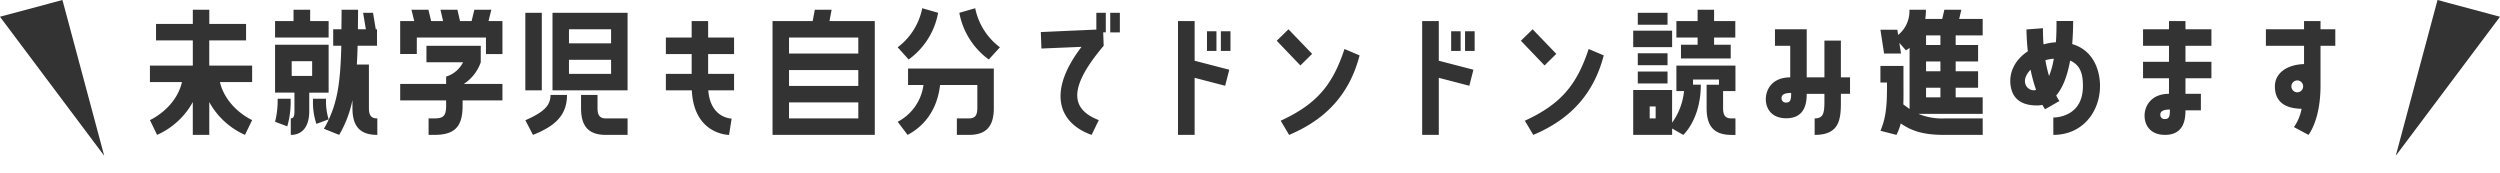 <svg xmlns="http://www.w3.org/2000/svg" width="524.244" height="36.175" viewBox="0 0 524.244 36.175"><g transform="translate(-368 -3197.825)"><path d="M-210.4-17.7v-3.456h-7.712v-2.976h-3.456v2.976h-7.712V-17.7h7.712v5.28h-8.992V-8.96h6.72c-1.312,5.568-6.72,7.968-6.72,7.968l1.5,3.1a15.867,15.867,0,0,0,7.488-6.88v6.88h3.456v-6.88a15.867,15.867,0,0,0,7.488,6.88l1.5-3.1s-5.408-2.4-6.752-7.968h6.752v-3.456h-8.992V-17.7Zm9.952-4.064h-3.872V-18.3h11.232V-21.76h-3.872v-2.368h-3.488Zm15.808,9.12h-2.528c.064-1.248.128-2.528.16-3.936h4.064v-3.456h-.256l-.576-3.456h-2.08l.576,3.456h-1.664c0-1.28.032-2.656.032-4.1h-3.456c0,1.472-.032,2.816-.032,4.1h-1.728v3.456h1.7c-.192,8.224-.9,12.64-3.648,17.408l3.2,1.28a23.7,23.7,0,0,0,2.784-7.3v1.7c0,3.968,1.728,5.6,5.216,5.6V-1.344c-1.152,0-1.76-.48-1.76-2.144Zm-15.616,5.888v3.9c0,1.024-.16,1.5-.768,1.5V2.112c2.336,0,3.872-1.632,3.872-4.96v-3.9h4.064V-16.8H-204.32V-6.752Zm3.712-6.592v3.1h-4.288v-3.1ZM-201.76.32a18.339,18.339,0,0,0,.7-5.792h-2.72A17.953,17.953,0,0,1-204.32-.64Zm8.672-1.472a13.148,13.148,0,0,1-.544-4.32h-2.72a14.233,14.233,0,0,0,.7,5.28Zm30.56-22.976-.576,2.368h-2.432l-.544-2.368h-3.552l.544,2.368h-2.5l-.576-2.368h-3.552l.576,2.368h-2.944v6.912h3.488V-18.3h14.5v3.456h3.456V-21.76h-2.912l.576-2.368Zm1.344,7.552h-11.392v3.456h7.68a5.936,5.936,0,0,1-3.552,3.008v1.536h-9.632V-5.12h9.632V-4c0,2.176-.608,2.656-2.528,2.656h-1.152V2.112h1.152c4.256,0,5.984-1.632,5.984-6.112V-5.12h8.352V-8.576h-8.1a8.869,8.869,0,0,0,3.552-4.544Zm9.344-6.912V-7.232h3.456V-23.488ZM-130.4-7.232V-23.488h-15.744V-7.232Zm-3.456-12.8v2.944h-8.832v-2.944Zm0,6.4v2.944h-8.832v-2.944Zm-12.7,7.36c0,2.24-1.408,3.616-5.28,5.312l1.6,3.072C-145.92.384-143.1-1.76-143.1-6.272Zm9.856,0h-3.456v2.784c0,3.968,1.728,5.6,5.248,5.6h4.512V-1.344h-4.512c-1.184,0-1.792-.48-1.792-2.144ZM-116.96-21.76V-18.3h-5.408v3.456h5.408v4.16h-5.408v3.456h5.44c.448,9.344,7.808,9.344,7.808,9.344l.544-3.424s-4.448-.032-4.9-5.92h5.408v-3.456h-5.44v-4.16h5.44V-18.3h-5.44V-21.76Zm25.824-2.368-.448,2.368H-100V2.112h21.44V-21.76h-9.5l.448-2.368Zm9.12,9.184H-96.544V-18.3h14.528ZM-96.544-8.16v-3.328h14.528V-8.16Zm0,6.816V-4.7h14.528v3.36ZM-71.456-13.7a15.465,15.465,0,0,0,6.176-9.792l-3.328-.96a13.519,13.519,0,0,1-5.152,8.192Zm10.624-9.792A15.6,15.6,0,0,0-54.656-13.7l2.336-2.56A13.569,13.569,0,0,1-57.5-24.448Zm3.776,15.136v4.864c0,1.664-.608,2.144-1.792,2.144h-2.5V2.112h2.5c3.52,0,5.248-1.632,5.248-5.6v-8.32H-71.584v3.456h3.232A10.2,10.2,0,0,1-73.76-.64l2.08,2.752c3.04-1.6,6.144-4.736,6.816-10.464Zm13.312-11.1L-43.616-16l8.416-.352c-7.264,9.472-4.832,16,2.112,18.464l1.5-3.1C-36.992-3.1-38.56-7.136-30.56-16.576l-.1-2.816h.544v-4.1H-32.1v3.52Zm14.56-4.032v4.1h2.016v-4.1Zm14.208,1.728V2.112h3.488V-9.856l6.4,1.664.864-3.36-7.264-1.888v-8.32Zm6.08,2.144v4.128h1.984v-4.128Zm2.912,0v4.128h2.016v-4.128Zm14.176-.416-2.464,2.4,4.96,5.184,2.464-2.432ZM19.936-15.9C17.5-8.512,14.24-4.384,6.56-.864L8.32,2.112C15.872-1.056,20.96-6.272,23.1-14.56ZM36.224-21.76V2.112h3.488V-9.856l6.4,1.664.864-3.36L39.712-13.44v-8.32Zm6.08,2.144v4.128h1.984v-4.128Zm2.912,0v4.128h2.016v-4.128Zm14.176-.416-2.464,2.4,4.96,5.184,2.464-2.432ZM71.136-15.9C68.7-8.512,65.44-4.384,57.76-.864l1.76,2.976C67.072-1.056,72.16-6.272,74.3-14.56Zm19.36-.9v2.88h10.432V-16.8H97.44v-1.5h4.448V-21.76H97.44v-2.368H93.984v2.368H89.536V-18.3h4.448v1.5ZM81.44-23.488v2.5h6.24v-2.5Zm-.96,3.744v3.456h8.16v-3.456Zm.96,4.736v2.5h6.24v-2.5Zm9.536,17.12s3.68-3.264,3.68-10.528H93.024V-9.5h5.44v1.088H95.872v4.928c0,3.968,1.728,5.6,5.248,5.6h.8V-1.344h-.8c-1.184,0-1.792-.48-1.792-2.144V-7.072h2.592v-5.344H89.536v5.344h1.6a13.536,13.536,0,0,1-2.5,6.624V-7.3H80.48V2.112h8.16V.768ZM87.68-8.672v-2.5H81.44v2.5ZM83.936-1.344v-2.5h1.248v2.5Zm36.64-16.32v7.712h-3.712v-10.08h-6.656v3.456h3.2v6.624c-3.776,0-5.12,2.528-5.12,4.576,0,1.888,1.12,4,4.288,4,3.968,0,4.288-3.264,4.288-5.12h3.712v1.472c0,2.56-.192,3.68-2.048,3.68V2.112c4.928,0,5.5-2.88,5.5-6.624V-6.5h1.92V-9.952h-1.92v-7.712Zm-8,12.992a.889.889,0,0,1-.992-.928c0-.736.64-1.088,2.016-1.088C113.6-5.472,113.536-4.672,112.576-4.672Zm33.152-19.456-.448,1.92h-3.552a12.9,12.9,0,0,0,.128-1.92H138.4a6.4,6.4,0,0,1-2.368,5.28l-.16-1.088H132.32l.768,4.992h3.552l-.352-2.24,1.376,1.568a6.407,6.407,0,0,0,.768-.512v12.8c-.416-.288-.864-.608-1.312-.96.064-1.376.032-2.88.032-4.576v-3.488H132.32v3.488H133.7c0,3.968-.032,7.008-1.376,10.112l3.36.864a12.191,12.191,0,0,0,.9-2.4c2.368,1.632,4.832,2.4,9.152,2.4h8.032V-1.344h-8.032a12.909,12.909,0,0,1-5.472-.96h13.5V-5.76H148.1V-7.776h4.7v-3.456h-4.7V-13.28h4.7v-3.456h-4.7v-2.016h5.664v-3.456h-4.928l.448-1.92Zm-3.84,7.392v-2.016H144.9v2.016Zm0,5.5V-13.28H144.9v2.048Zm0,5.472V-7.776H144.9V-5.76Zm30.656-11.168c.1-1.44.192-3.04.192-4.832h-3.488c0,1.664-.032,3.136-.128,4.448a12.875,12.875,0,0,0-2.592.448c-.1-1.056-.128-2.176-.128-3.392L162.944-20c.032,1.664.128,3.2.288,4.576-2.72,1.792-4.192,4.608-3.52,7.712.7,3.136,3.424,3.648,5.408,3.648a4.711,4.711,0,0,0,1.152-.128c.352.608.576.928.576.928l3.008-1.728a8.251,8.251,0,0,1-.672-1.152c1.216-1.44,2.272-3.744,2.912-7.328,2.368,1.024,2.688,3.2,2.688,5.344,0,6.208-5.216,6.592-6.208,6.592V2.112c6.144,0,9.792-4.864,9.792-10.272C178.368-11.456,176.96-15.648,172.544-16.928ZM167.68-10.24a29.821,29.821,0,0,1-.768-3.3,7.474,7.474,0,0,1,1.76-.32A16.338,16.338,0,0,1,167.68-10.24Zm-2.72,2.912c-1.536.544-3.712-1.6-1.152-4.224A32.345,32.345,0,0,0,164.96-7.328ZM192.832-21.76v1.728h-5.44v3.456h5.44v3.36h-5.44V-9.76h5.44V-6.5c-3.744,0-5.12,2.56-5.12,4.576,0,1.92,1.12,4.032,4.288,4.032,3.968,0,4.288-3.264,4.288-5.152h3.232V-6.5h-3.232V-9.76h5.44v-3.456h-5.44v-3.36h5.44v-3.456h-5.44V-21.76ZM192-1.216a.882.882,0,0,1-.992-.9c0-.736.64-1.088,2.016-1.088C193.024-1.984,192.96-1.216,192-1.216Zm29.152-11.52c-3.488.1-6.112,1.824-6.112,4.672,0,2.976,1.792,4.64,5.6,4.7a10.007,10.007,0,0,1-1.6,3.84l3.04,1.632s2.528-3.04,2.528-10.3v-8.384h3.1v-3.456h-3.1V-21.76h-3.456v1.728h-8v3.456h8Zm-1.408,5.92A1.25,1.25,0,0,1,218.5-8.064a1.25,1.25,0,0,1,1.248-1.248,1.243,1.243,0,0,1,1.216,1.248A1.243,1.243,0,0,1,219.744-6.816Z" transform="translate(630 3224)" fill="#333"/><g transform="translate(-5 219)"><path d="M8,4.122,21.564,37.938H8Z" transform="matrix(-0.966, 0.259, -0.259, -0.966, 403.648, 3013.4)" fill="#333"/><path d="M0,33.816,13.564,0H0Z" transform="matrix(0.966, 0.259, -0.259, 0.966, 884.143, 2978.825)" fill="#333"/></g></g></svg>